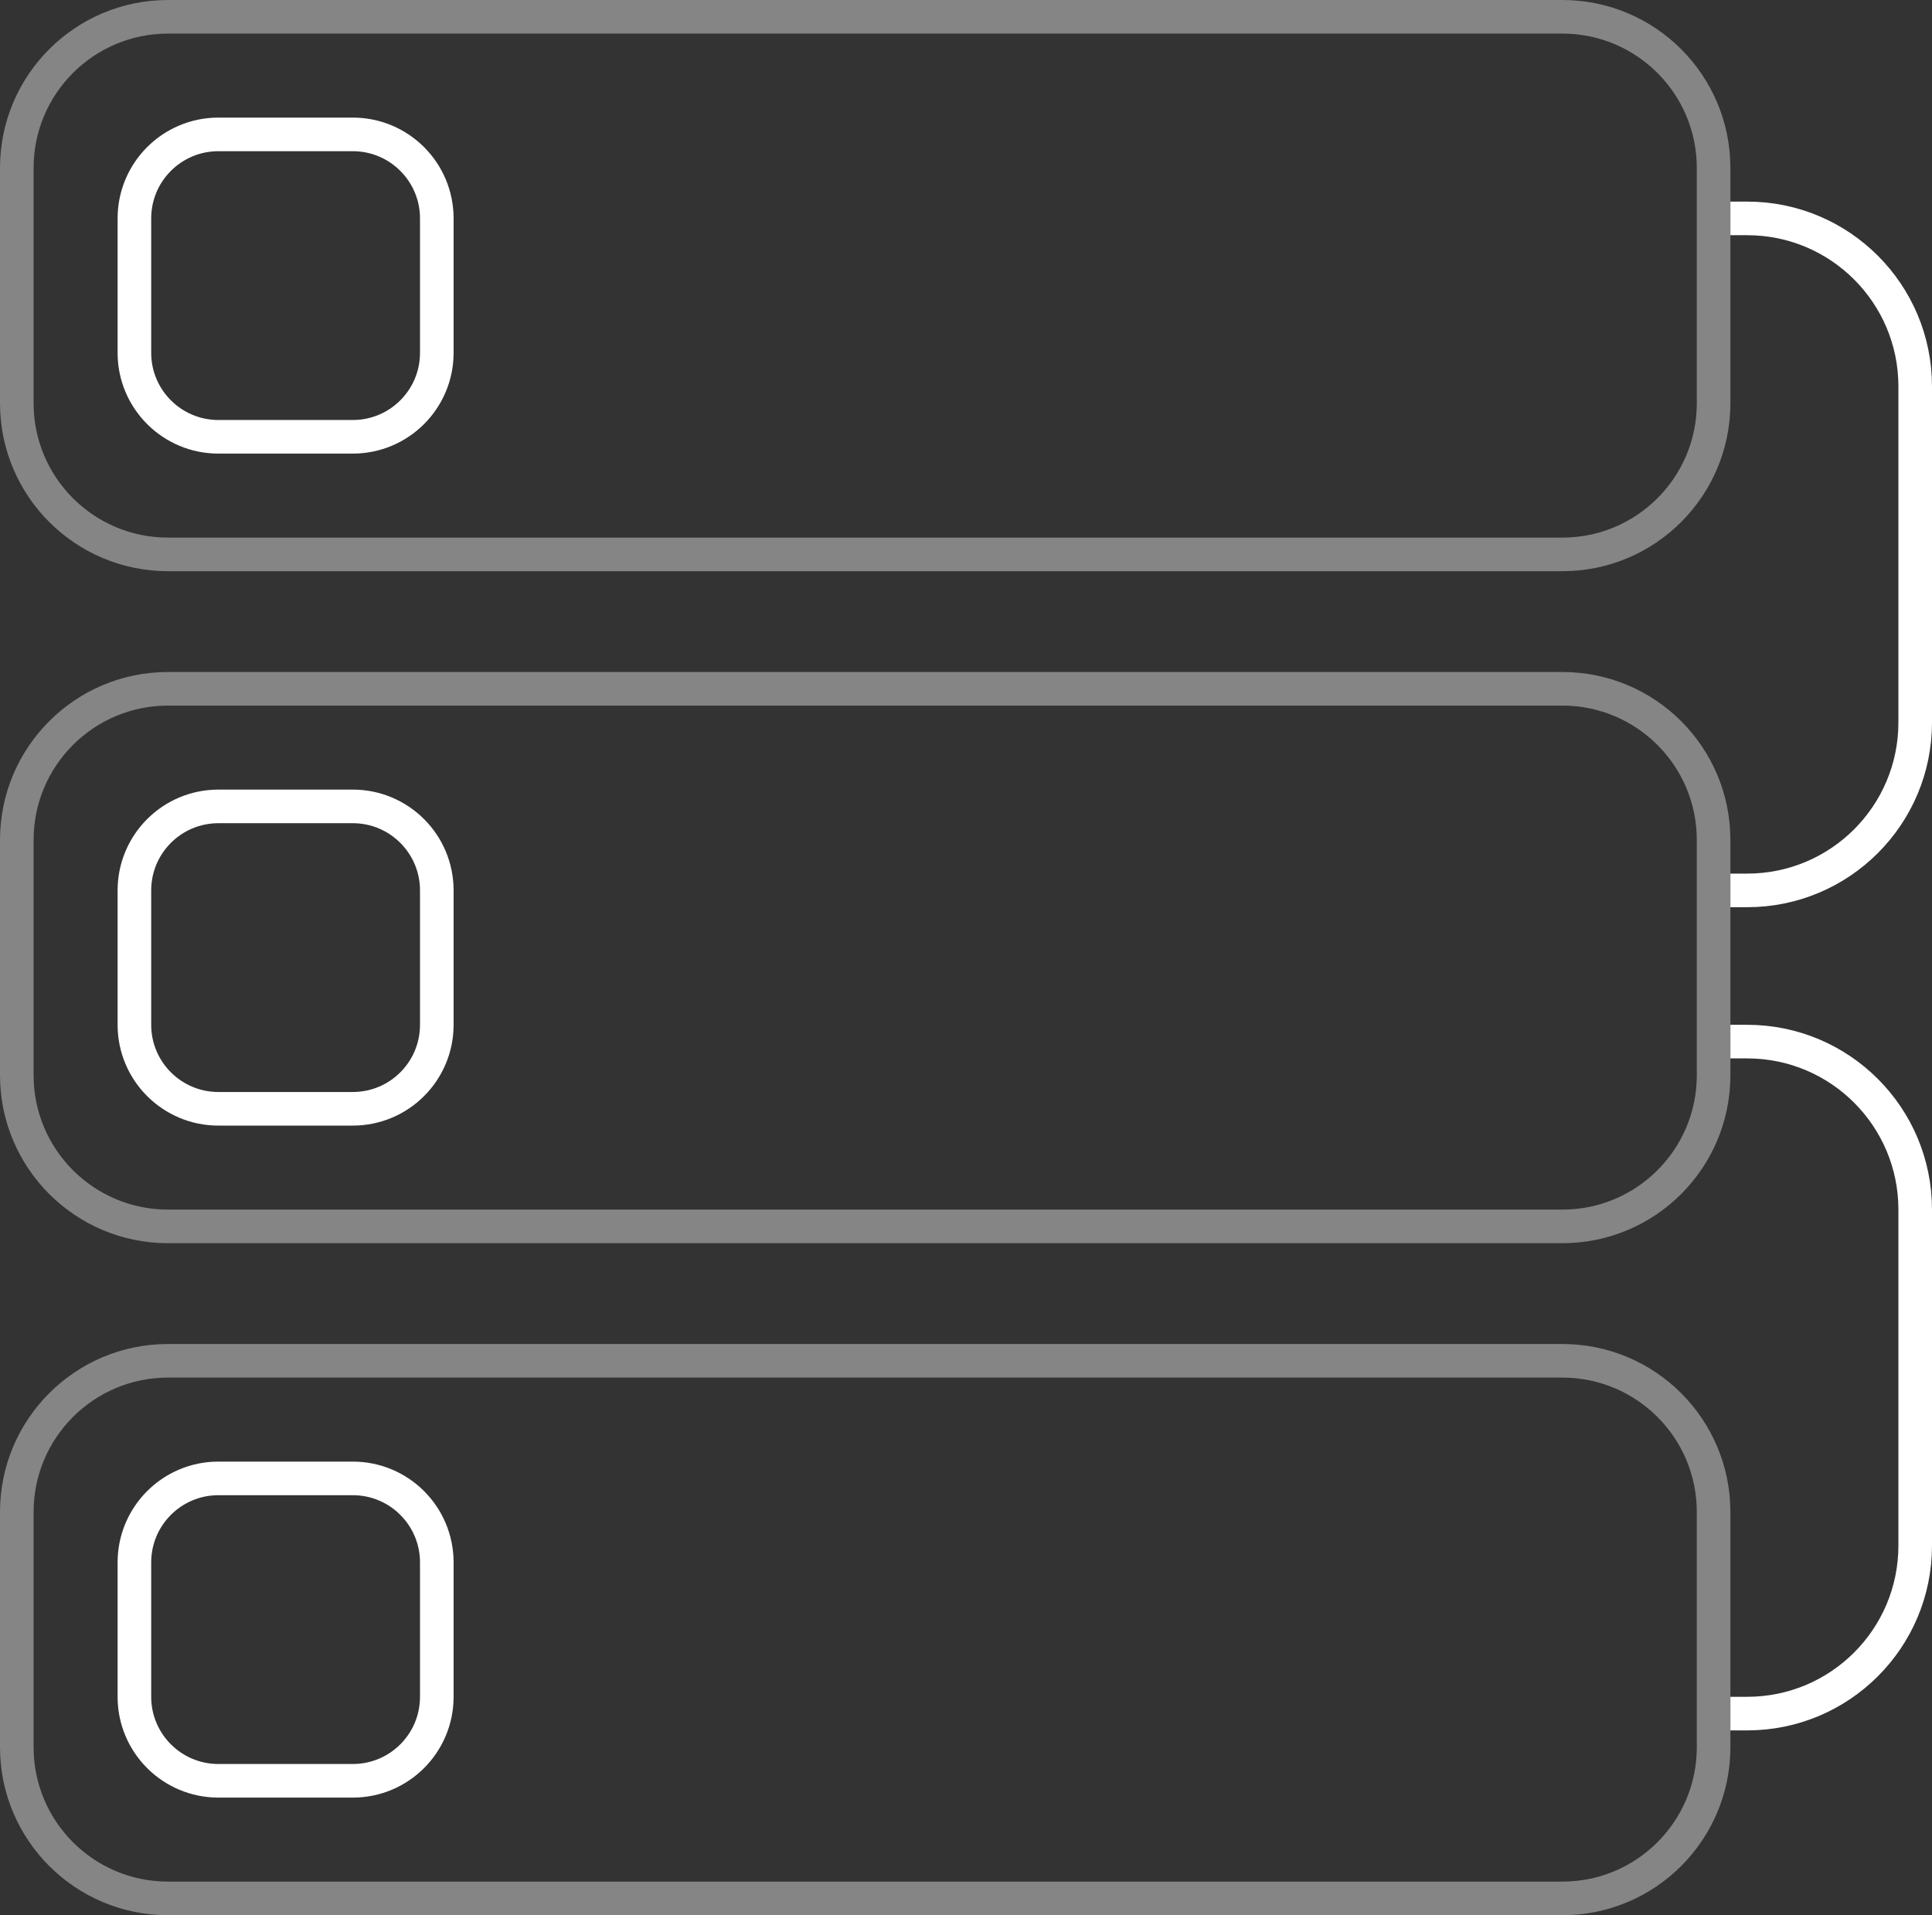 <?xml version="1.0" encoding="UTF-8"?> <svg xmlns="http://www.w3.org/2000/svg" width="115" height="114" viewBox="0 0 115 114" fill="none"><rect x="0" y="0" width="115" height="114" fill="#333333" stroke="none"/><path d="M10 1H93C97.971 1 102 5.029 102 10V24C102 28.971 97.971 33 93 33H10C5.029 33 1 28.971 1 24V10C1 5.029 5.029 1 10 1Z" stroke="white" stroke-opacity="0.4" stroke-width="2"></path><path d="M13 8H21C23.761 8 26 10.239 26 13V21C26 23.761 23.761 26 21 26H13C10.239 26 8 23.761 8 21V13C8 10.239 10.239 8 13 8Z" stroke="white" stroke-width="2"></path><path d="M10 41H93C97.971 41 102 45.029 102 50V64C102 68.971 97.971 73 93 73H10C5.029 73 1 68.971 1 64V50C1 45.029 5.029 41 10 41Z" stroke="white" stroke-opacity="0.4" stroke-width="2"></path><path d="M13 48H21C23.761 48 26 50.239 26 53V61C26 63.761 23.761 66 21 66H13C10.239 66 8 63.761 8 61V53C8 50.239 10.239 48 13 48Z" stroke="white" stroke-width="2"></path><path d="M10 81H93C97.971 81 102 85.029 102 90V104C102 108.971 97.971 113 93 113H10C5.029 113 1 108.971 1 104V90C1 85.029 5.029 81 10 81Z" stroke="white" stroke-opacity="0.4" stroke-width="2"></path><path d="M13 88H21C23.761 88 26 90.239 26 93V101C26 103.761 23.761 106 21 106H13C10.239 106 8 103.761 8 101V93C8 90.239 10.239 88 13 88Z" stroke="white" stroke-width="2"></path><path d="M103 13H104C109.523 13 114 17.477 114 23V43C114 48.523 109.523 53 104 53H103" stroke="white" stroke-width="2"></path><path d="M103 62H104C109.523 62 114 66.477 114 72V92C114 97.523 109.523 102 104 102H103" stroke="white" stroke-width="2"></path></svg> 